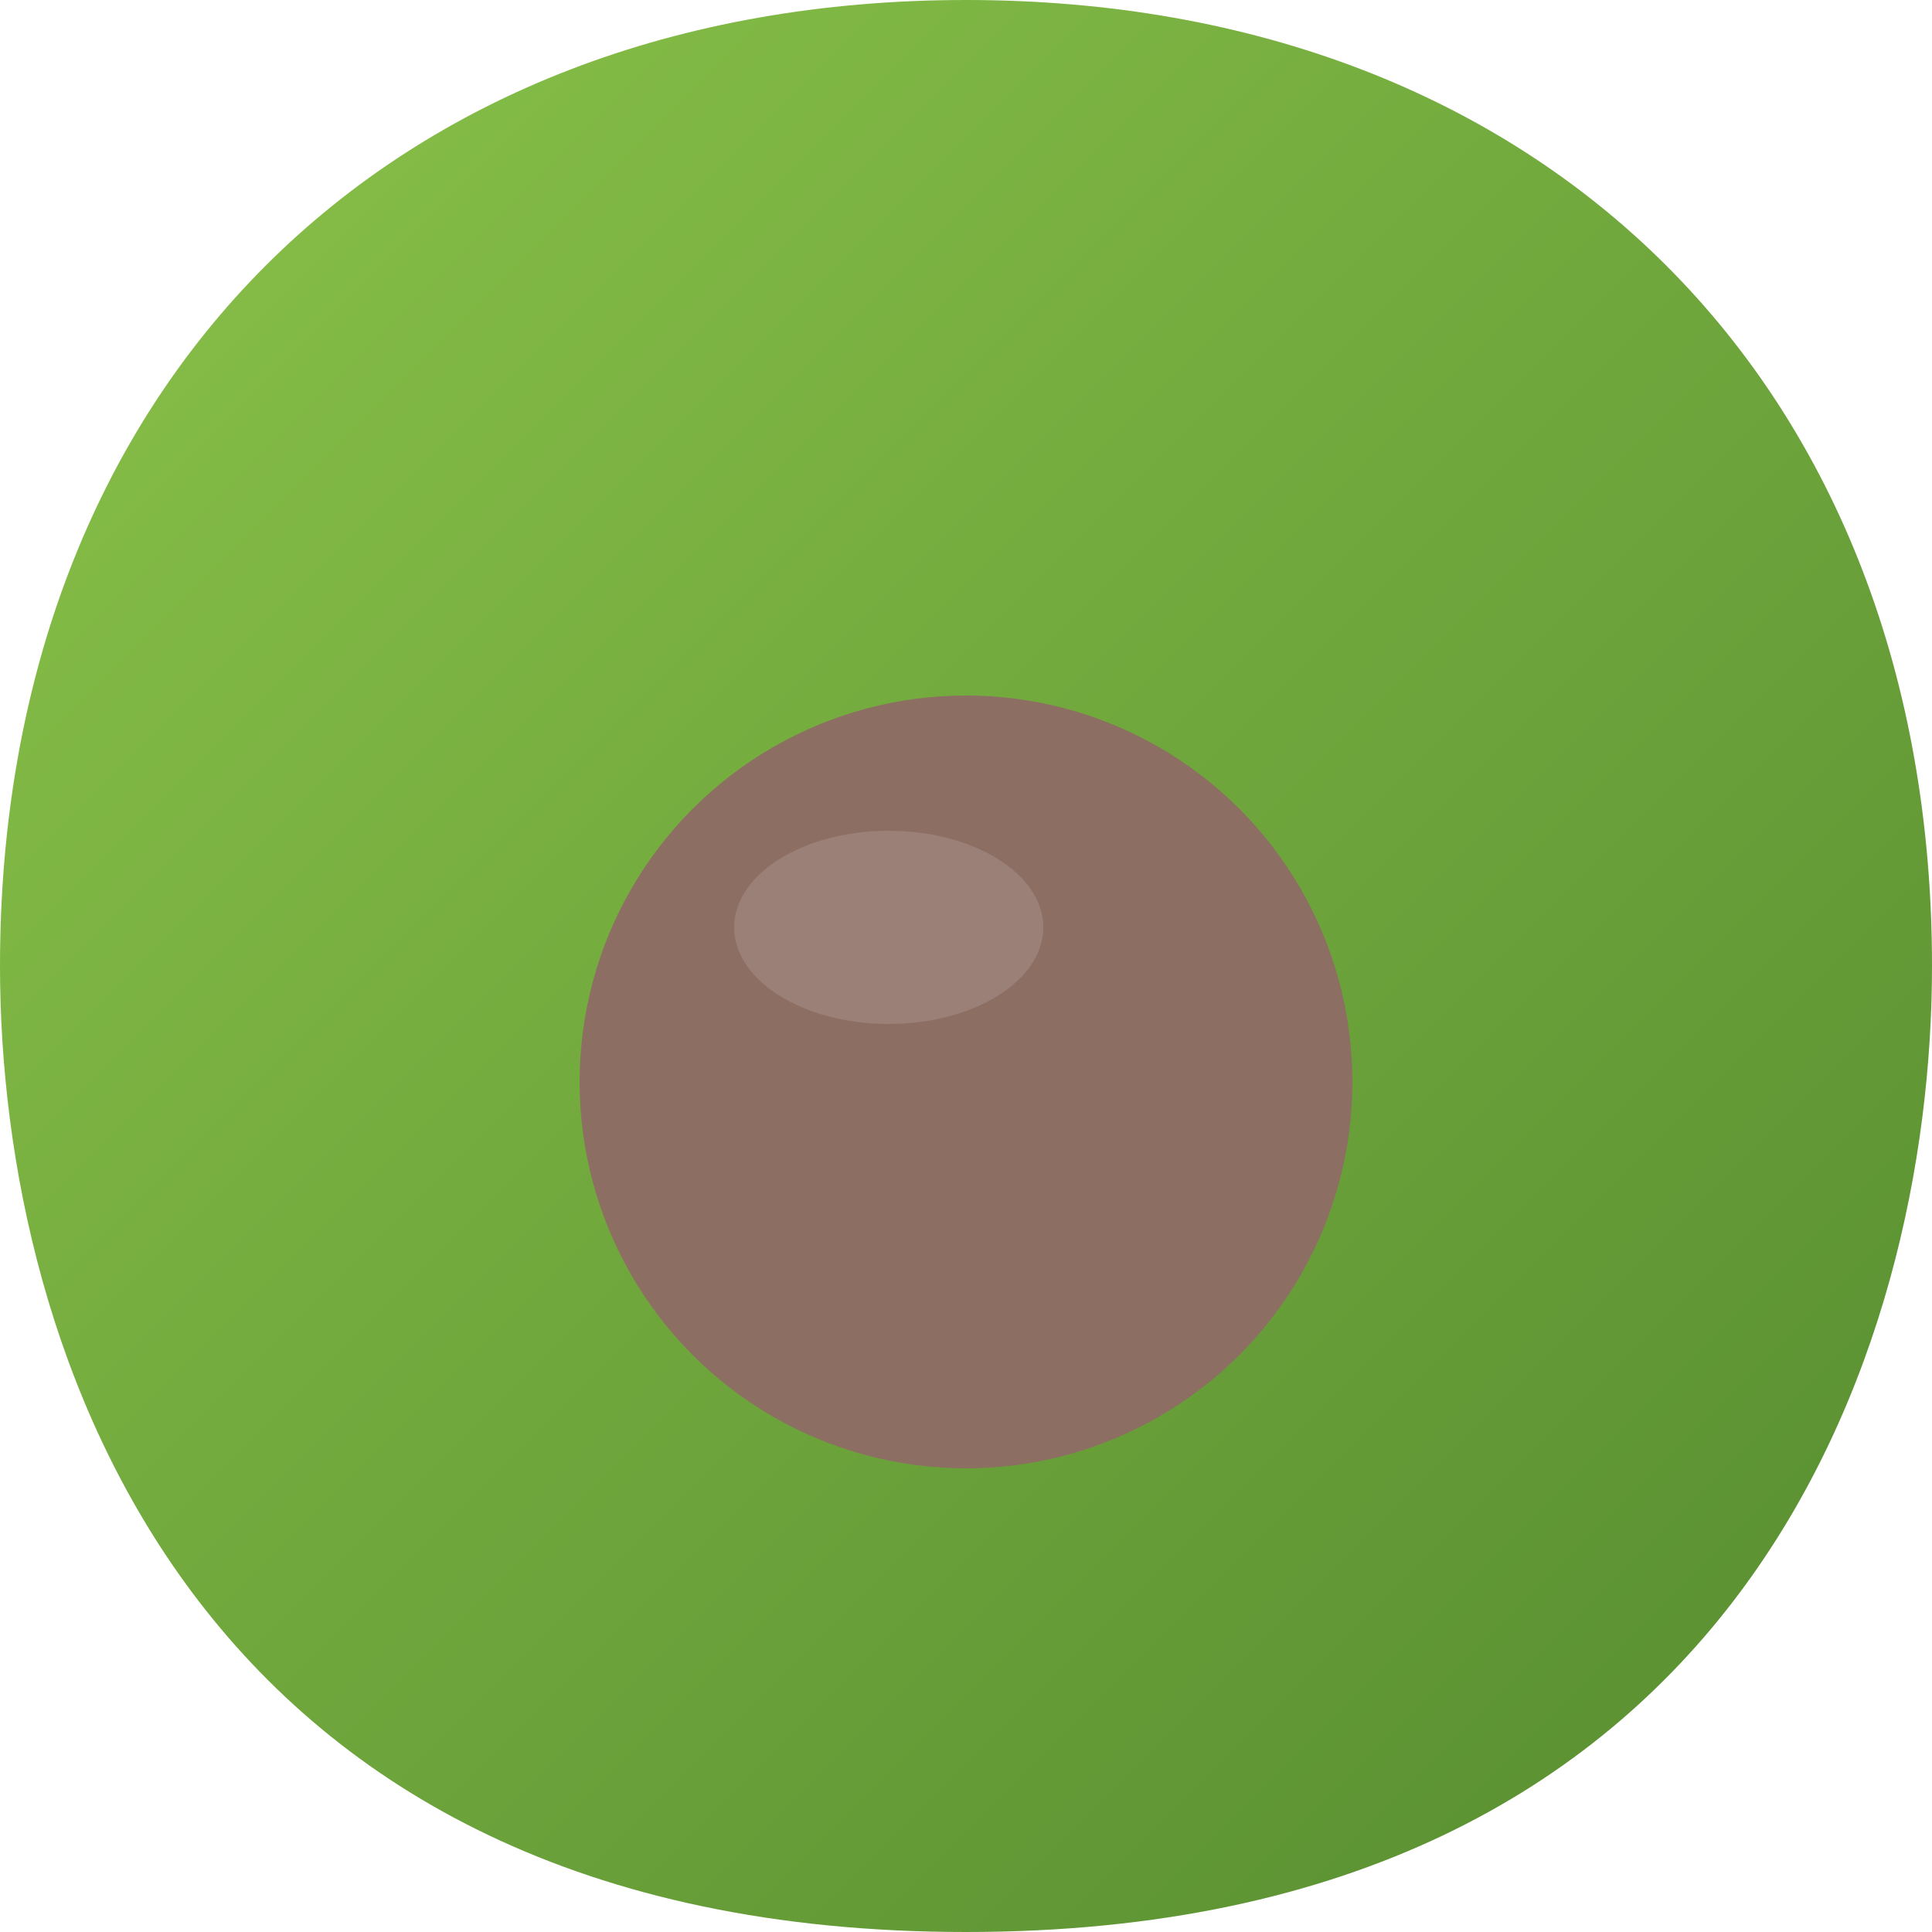 <svg xmlns="http://www.w3.org/2000/svg" width="32" height="32" viewBox="0 0 50 50">
  <defs>
    <linearGradient id="avocadoGradient" x1="0%" y1="0%" x2="100%" y2="100%">
      <stop offset="0%" stop-color="#8BC34A" />
      <stop offset="100%" stop-color="#558B2F" />
    </linearGradient>
  </defs>

  <!-- Miąższ awokado -->
  <path d="M25,50 C5,50 0,35 0,25 C0,10 10,0 25,0 C40,0 50,10 50,25 C50,35 45,50 25,50Z" fill="url(#avocadoGradient)"/>
  
  <!-- Pestka awokado -->
  <circle cx="25" cy="28" r="10" fill="#8D6E63"/>
  
  <!-- Delikatny połysk -->
  <ellipse cx="23" cy="24" rx="4" ry="2.5" fill="#A1887F" opacity="0.7"/>
</svg>
